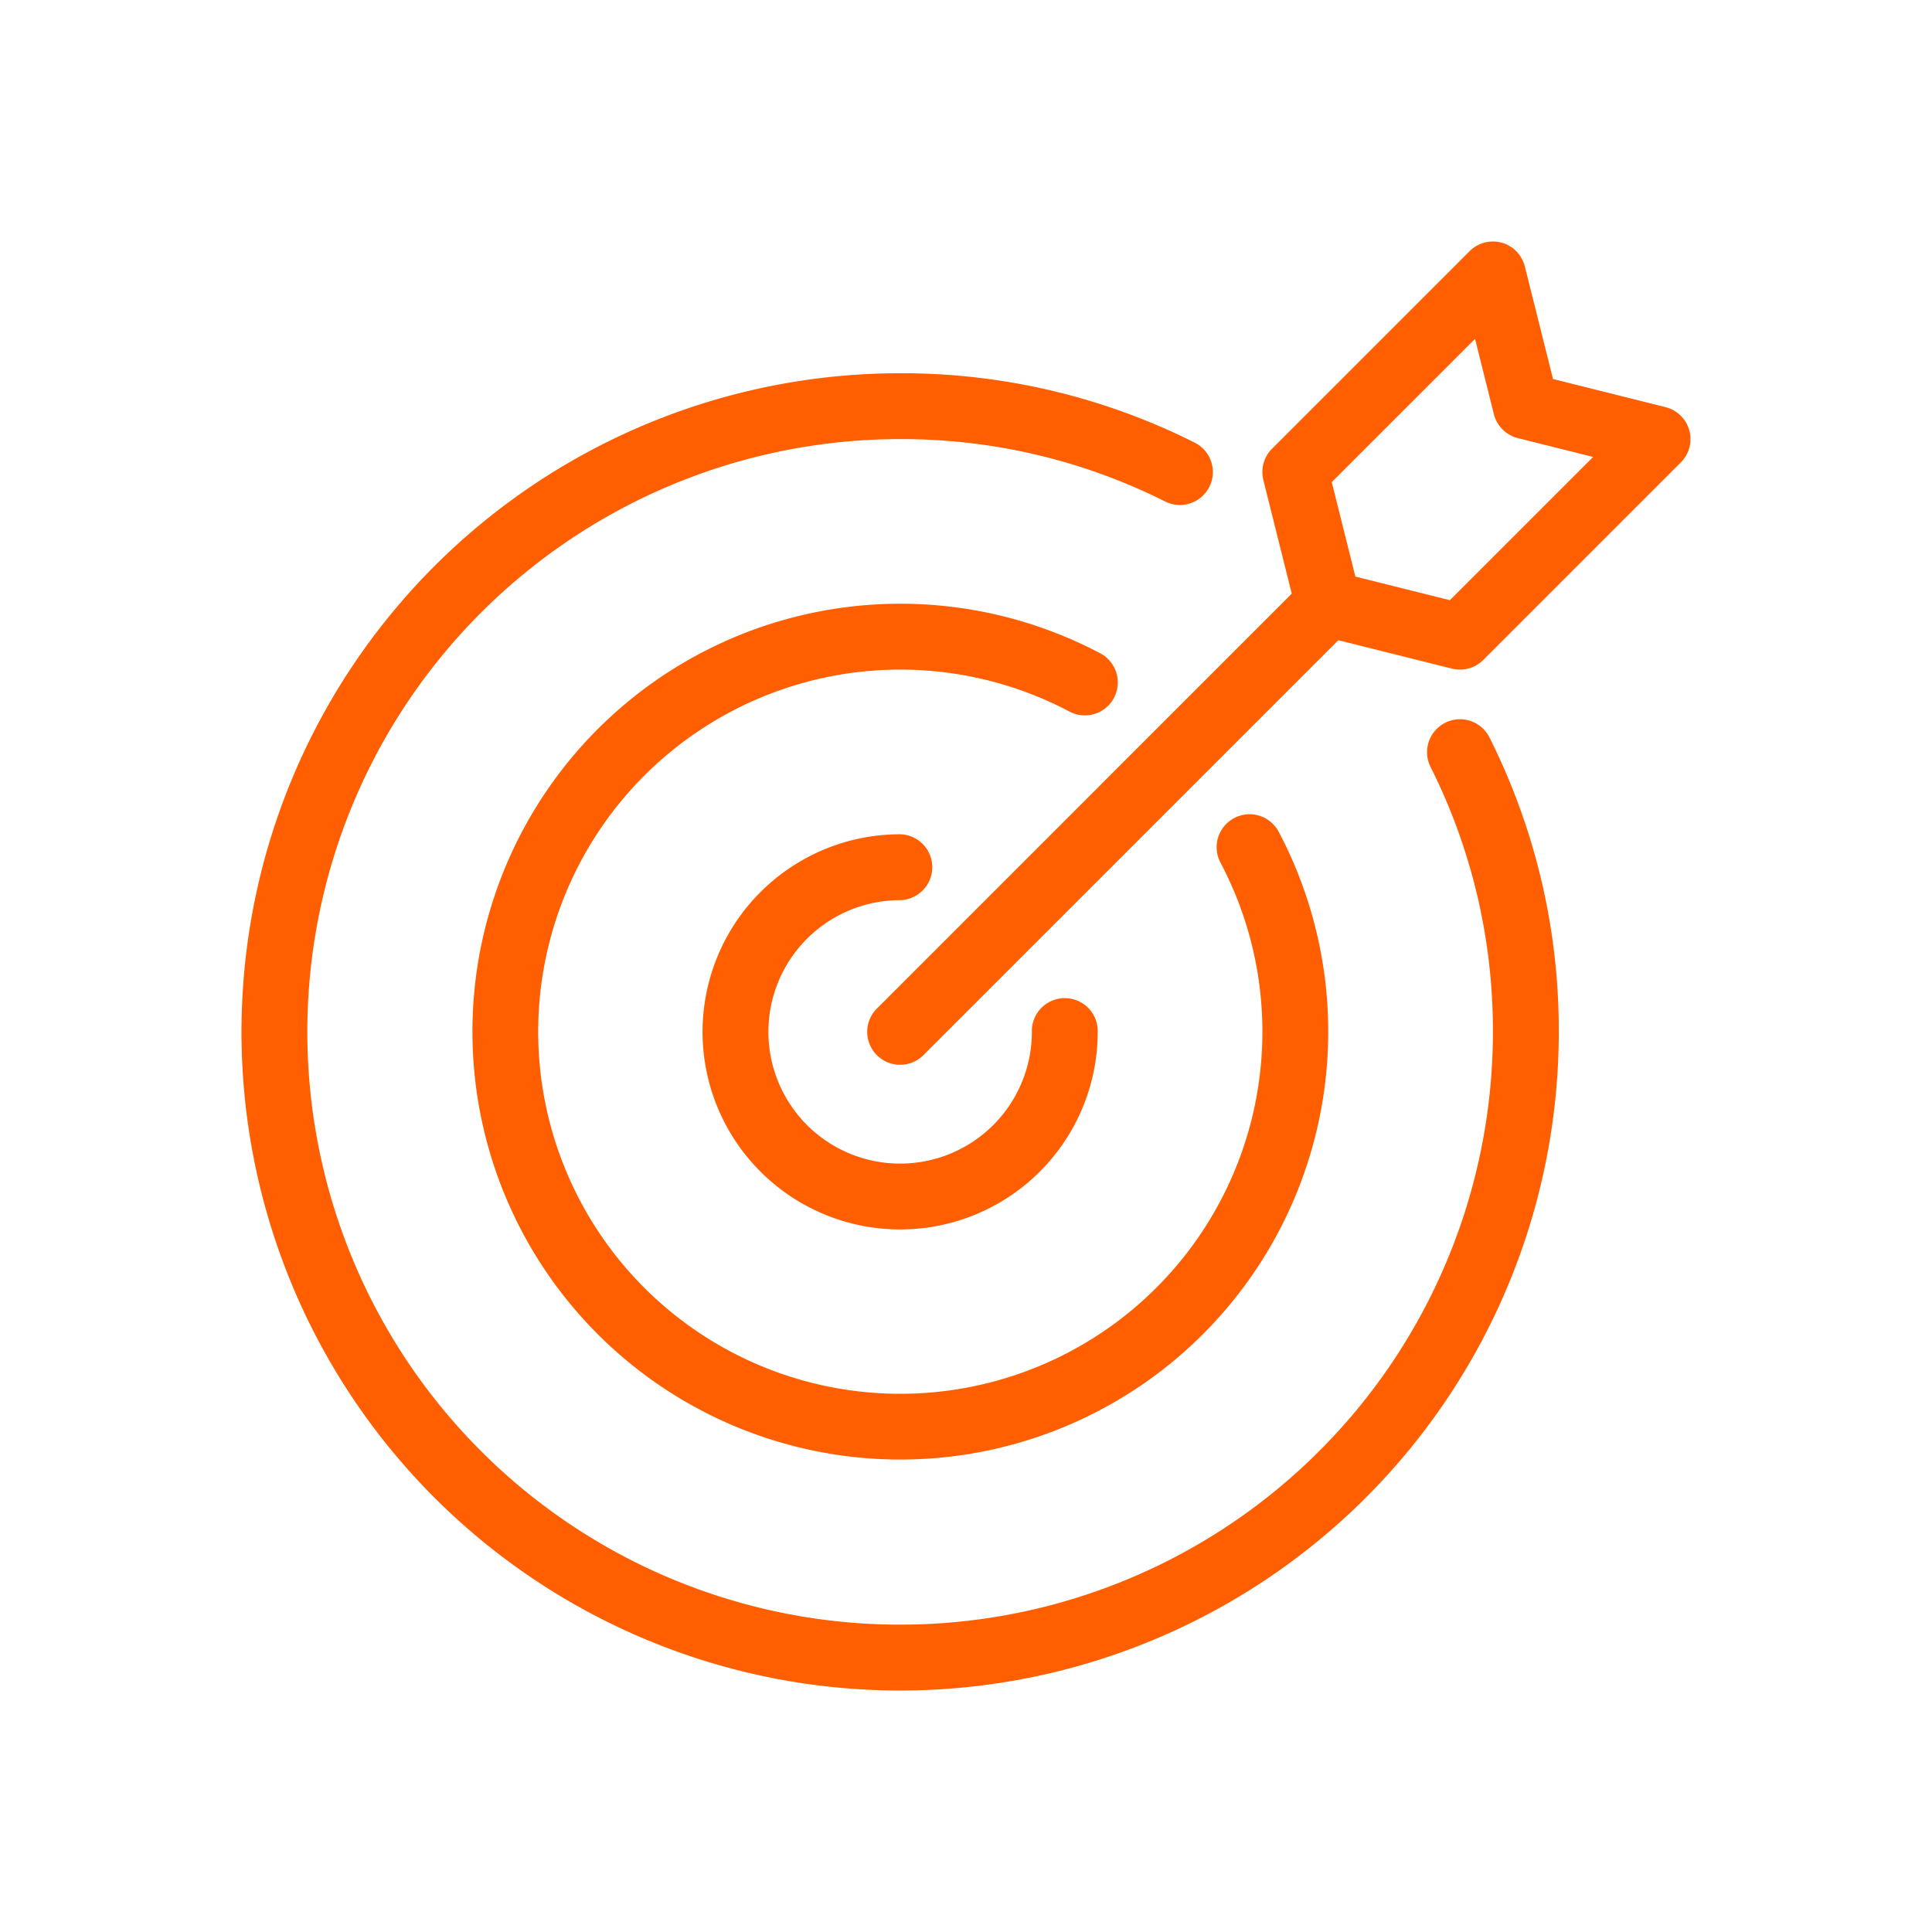 <svg xmlns="http://www.w3.org/2000/svg" width="100" height="100" viewBox="0 0 100 100"><defs><style>.a{fill:#ff5f00;}.b{fill:none;}</style></defs><path class="a" d="M74.806,37.41a1.704,1.704,0,0,0-.761,2.287A30.371,30.371,0,0,1,77.272,53.41,30.682,30.682,0,1,1,46.591,22.728,30.37,30.37,0,0,1,60.31,25.958,1.704,1.704,0,0,0,61.836,22.91a33.745,33.745,0,0,0-15.245-3.591A34.091,34.091,0,1,0,80.682,53.41a33.733,33.733,0,0,0-3.588-15.239A1.702,1.702,0,0,0,74.806,37.41Z" transform="translate(0 0)"/><path class="a" d="M87.438,22.273a1.704,1.704,0,0,0-1.229-1.198l-5.826-1.456-1.457-5.826A1.704,1.704,0,0,0,76.067,13L65.84,23.227a1.705,1.705,0,0,0-.449,1.619l1.47,5.882L45.386,52.204a1.704,1.704,0,1,0,2.41,2.41L69.272,33.138l5.882,1.47a1.706,1.706,0,0,0,1.619-.449L87,23.933A1.704,1.704,0,0,0,87.438,22.273ZM75.045,31.067l-4.89-1.223-1.223-4.89,7.416-7.416.975,3.898a1.708,1.708,0,0,0,1.24,1.24l3.898.975Z" transform="translate(0 0)"/><path class="a" d="M46.591,46.591a1.705,1.705,0,0,0,0-3.409A10.227,10.227,0,1,0,56.818,53.41a1.705,1.705,0,1,0-3.409,0,6.818,6.818,0,1,1-6.818-6.818Z" transform="translate(0 0)"/><path class="a" d="M57.66,36.122a1.706,1.706,0,0,0-.708-2.305,22.148,22.148,0,1,0,9.233,9.236,1.704,1.704,0,1,0-3.013,1.595A18.742,18.742,0,1,1,55.356,36.83,1.706,1.706,0,0,0,57.66,36.122Z" transform="translate(0 0)"/><rect class="b" width="100" height="100"/></svg>